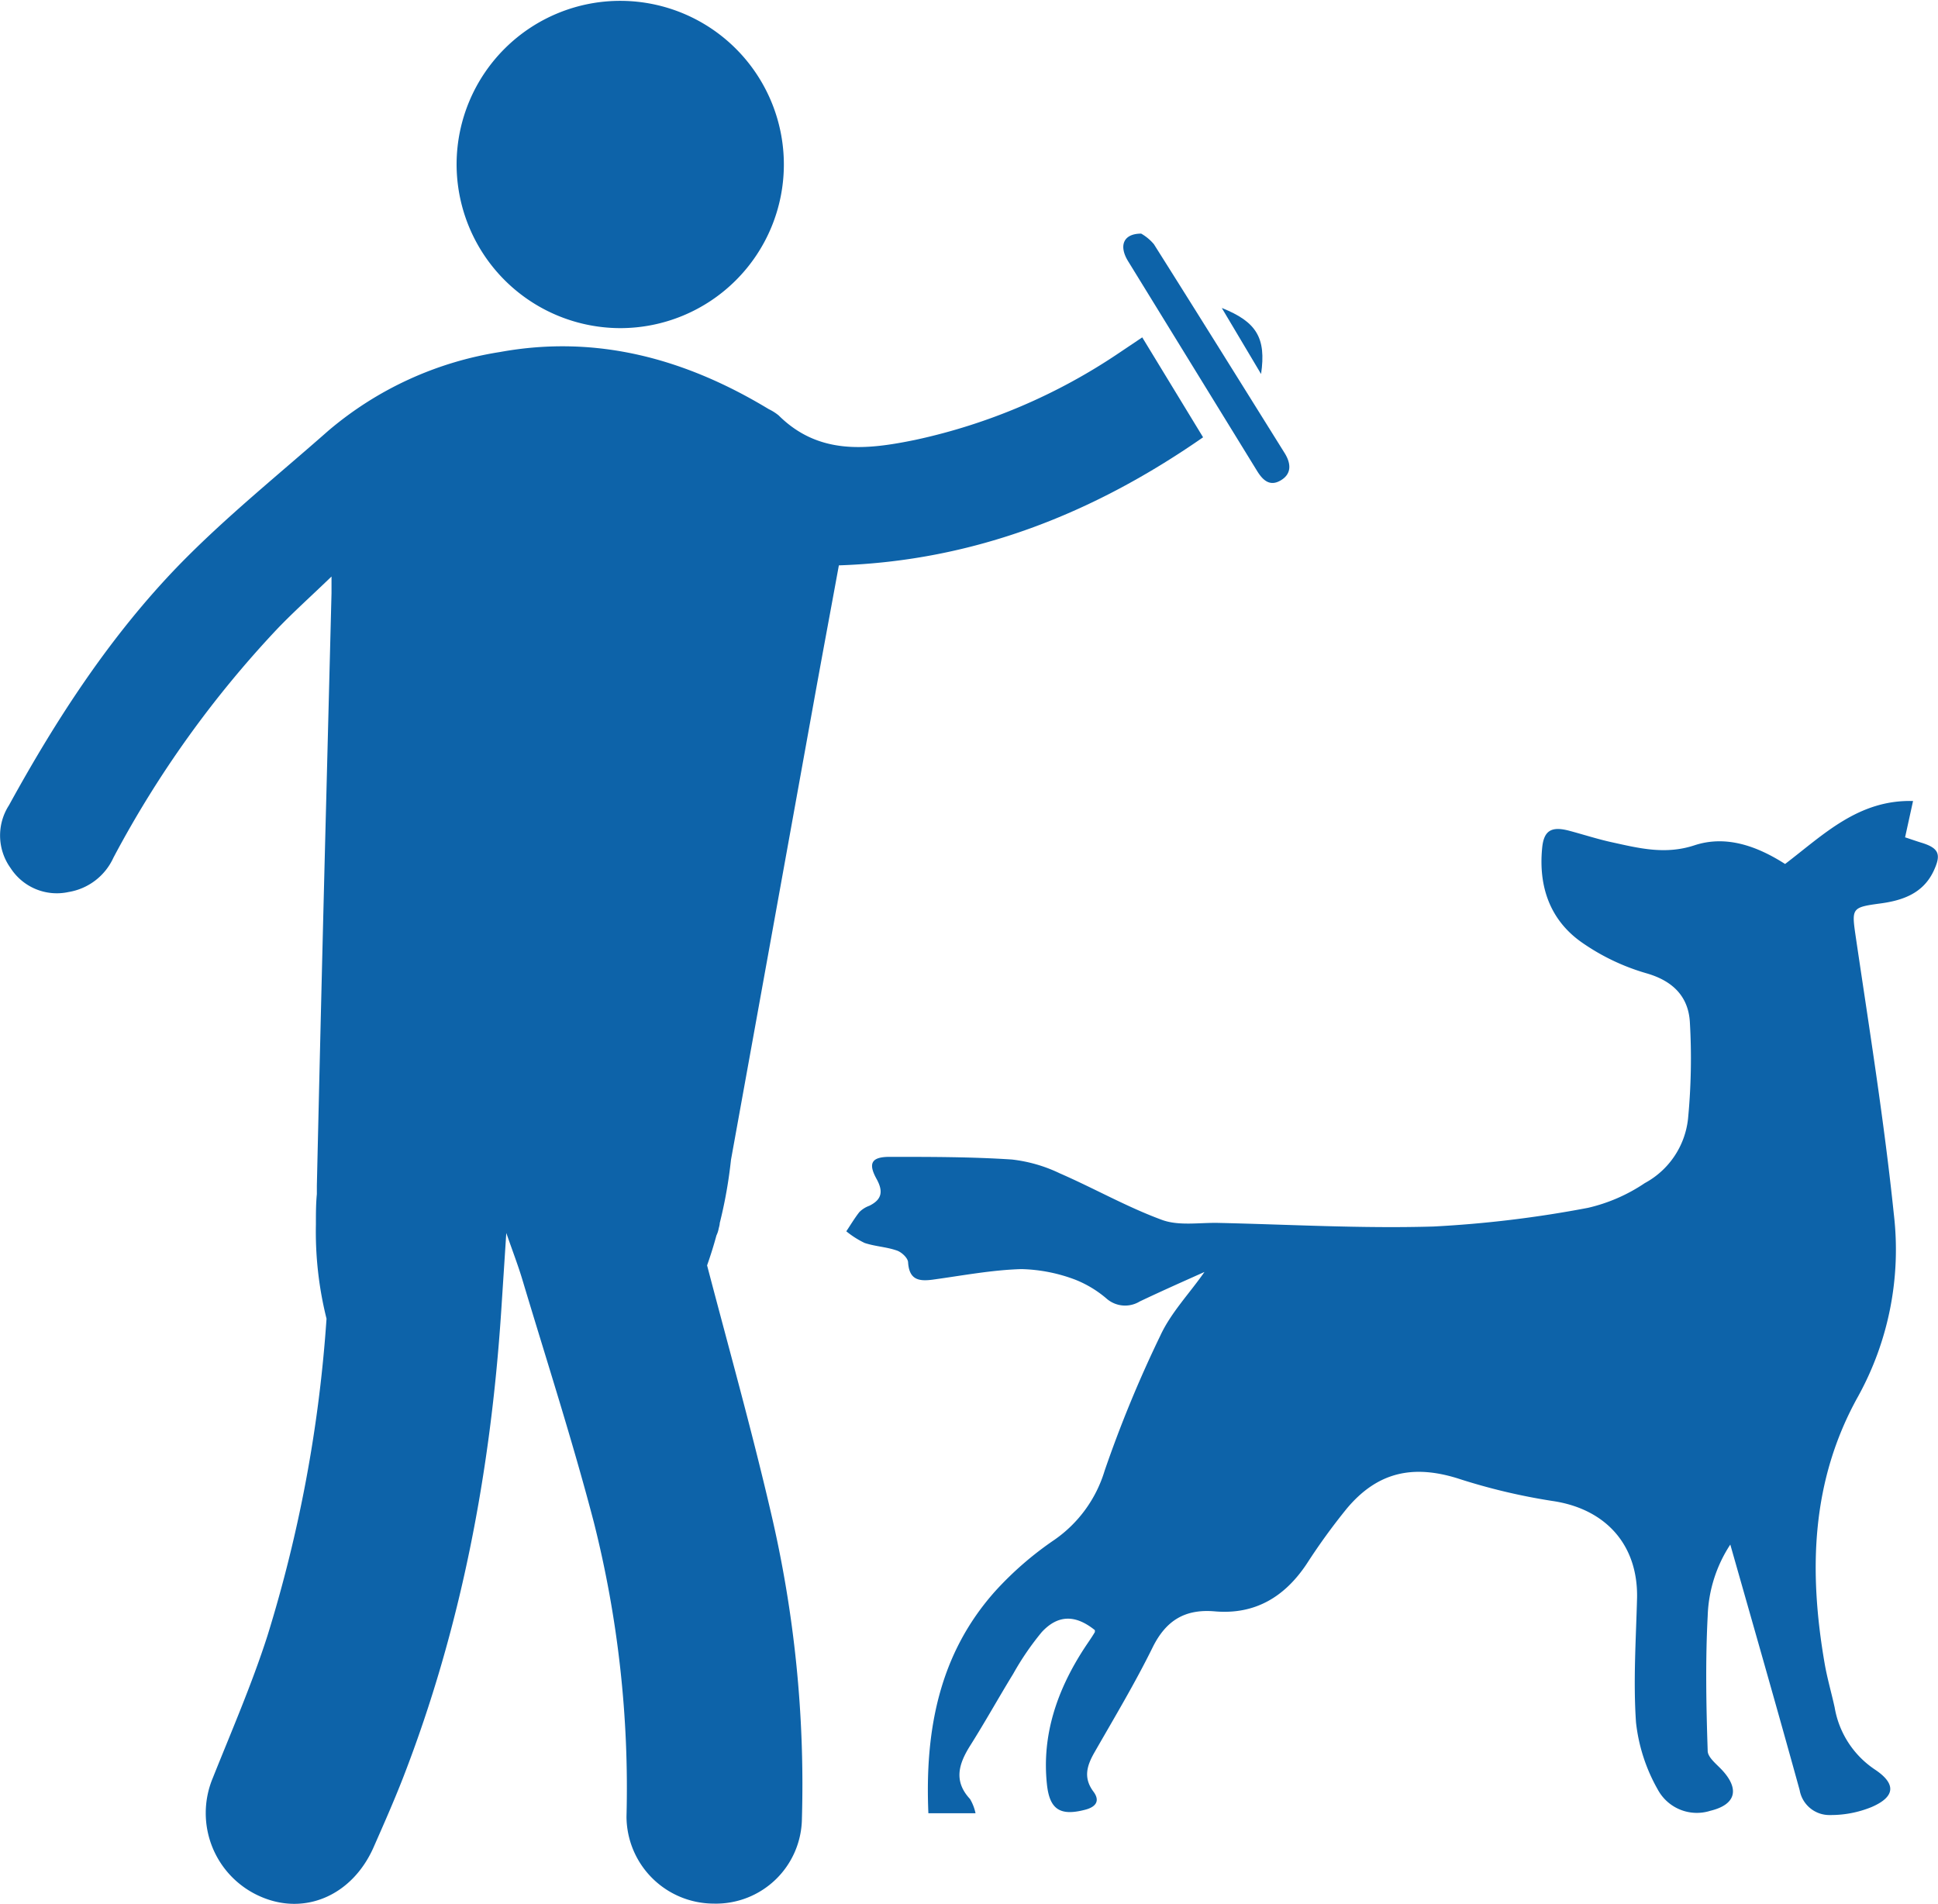 <svg xmlns="http://www.w3.org/2000/svg" viewBox="0 0 182.51 179.28"><defs><style>.cls-1{fill:#0d63a9;}</style></defs><g id="Layer_2" data-name="Layer 2"><g id="about_us" data-name="about us"><g id="Lo1nA9.tif"><path class="cls-1" d="M113.3,41.18C103,48.34,91.79,52.81,79,53.24c-.79,4.32-1.59,8.58-2.36,12.85q-3.89,21.55-7.8,43.13a43.5,43.5,0,0,1-1,5.72l-.06.24c0,.17-.06.34-.1.52a2.53,2.53,0,0,1-.21.64c-.27,1-.57,1.94-.88,2.82,2,7.64,4.18,15.4,6,23.23a112,112,0,0,1,2.93,28.87,8.1,8.1,0,0,1-8.33,8A8.23,8.23,0,0,1,59,171.06a102.24,102.24,0,0,0-3.08-27.73c-2-7.65-4.43-15.17-6.7-22.74-.4-1.35-.91-2.67-1.54-4.48l-.48,7.38c-1,15.09-3.76,29.81-9.25,43.94-.87,2.23-1.84,4.42-2.8,6.6-2,4.44-6.39,6.37-10.54,4.6a8.57,8.57,0,0,1-4.57-11.2c1.77-4.43,3.68-8.83,5.14-13.37a130.42,130.42,0,0,0,5.57-29.88,33.76,33.76,0,0,1-1-8.88c0-1,0-1.94.09-2.86,0-.27,0-.53,0-.79q.42-18.51.9-37l.48-18.79c0-.34,0-.69,0-1.57-1.93,1.86-3.56,3.32-5.06,4.88A98.85,98.85,0,0,0,10.68,80.77,5.64,5.64,0,0,1,6.46,84,5.18,5.18,0,0,1,1,81.75a5.25,5.25,0,0,1-.16-5.91c4.48-8.16,9.54-15.94,16-22.61,4.39-4.51,9.34-8.49,14.07-12.66a32.74,32.74,0,0,1,16.17-7.42c9.14-1.67,17.5.65,25.32,5.38a4.6,4.6,0,0,1,.93.59c3.77,3.74,8.27,3.25,12.88,2.3a55,55,0,0,0,19.17-8.18l2.19-1.47Z"/><path class="cls-1" d="M180.16,75.43l-.75,3.42c.55.18,1,.34,1.45.48,1.75.52,2,1.1,1.21,2.75-1,2.06-2.9,2.72-5,3-2.74.37-2.7.44-2.29,3.25,1.28,8.67,2.67,17.33,3.57,26A28.61,28.61,0,0,1,175,131.47c-4.47,8-4.67,16.49-3.16,25.21.24,1.38.64,2.74.94,4.12a8.79,8.79,0,0,0,3.78,5.83c2.05,1.36,1.92,2.58-.31,3.54a10.13,10.13,0,0,1-3.89.75,2.84,2.84,0,0,1-2.88-2.35c-2.13-7.72-4.34-15.42-6.53-23.12a13,13,0,0,0-2.13,6.74c-.22,4.21-.14,8.45,0,12.68,0,.62.83,1.25,1.35,1.81,1.68,1.81,1.3,3.26-1.1,3.84a4.18,4.18,0,0,1-4.95-2,16.38,16.38,0,0,1-2.05-6.32c-.27-3.91,0-7.85.1-11.78.07-5-3-8.36-8-9.08a57.29,57.29,0,0,1-8.92-2.13c-4.23-1.31-7.54-.57-10.4,2.83a58.56,58.56,0,0,0-3.78,5.21c-2.07,3.12-4.87,4.82-8.67,4.49-2.8-.24-4.6.85-5.86,3.41-1.65,3.35-3.58,6.57-5.44,9.82-.72,1.25-1.12,2.41-.13,3.74.66.88.23,1.45-.77,1.71-2.33.61-3.34,0-3.6-2.34-.52-4.74,1-9,3.51-12.86.34-.52.69-1,1-1.53,0,0,0-.12,0-.18-1.8-1.45-3.45-1.49-5,.18a26.23,26.23,0,0,0-2.69,3.93c-1.38,2.25-2.66,4.56-4.07,6.79-1.07,1.71-1.56,3.32,0,5a4.39,4.39,0,0,1,.52,1.34H87.43c-.33-7.68.95-14.95,6.32-20.94a31.32,31.32,0,0,1,5.54-4.8,12.21,12.21,0,0,0,4.74-6.52,115.12,115.12,0,0,1,5.24-12.71c1-2.17,2.77-4,4.16-6-1.94.87-4,1.78-6.1,2.78a2.65,2.65,0,0,1-3.06-.22,10.46,10.46,0,0,0-3-1.83,15.27,15.27,0,0,0-5.08-1c-2.8.08-5.6.62-8.4,1-1.27.16-2.16,0-2.27-1.62,0-.42-.63-1-1.09-1.14-1-.34-2-.37-3-.7a8.52,8.52,0,0,1-1.73-1.1c.41-.61.78-1.24,1.23-1.81a2.55,2.55,0,0,1,.93-.59c1.21-.59,1.33-1.37.69-2.53-.84-1.52-.45-2.1,1.33-2.08,3.8,0,7.62,0,11.41.25a14,14,0,0,1,4.51,1.3c3.24,1.41,6.34,3.18,9.64,4.39,1.59.58,3.52.24,5.3.28,6.75.15,13.51.54,20.25.34a107,107,0,0,0,14.56-1.76,16,16,0,0,0,5.35-2.33,7.84,7.84,0,0,0,4.07-6.06,59.24,59.24,0,0,0,.17-9.13c-.15-2.38-1.6-3.86-4.1-4.57a20.57,20.57,0,0,1-6.07-2.9c-3-2.1-4.09-5.26-3.74-8.88.15-1.64.85-2.08,2.51-1.65,1.36.36,2.7.8,4.08,1.1,2.55.56,5,1.18,7.73.29,3-1,5.93.07,8.56,1.75C171.7,78.63,175,75.29,180.16,75.43Z"/><path class="cls-1" d="M43,15.4A15.41,15.41,0,1,1,58.42,30.9,15.44,15.44,0,0,1,43,15.4Z"/><path class="cls-1" d="M107.47,22a4.43,4.43,0,0,1,1.2,1c4.13,6.54,8.21,13.1,12.3,19.65.59.94.72,1.93-.33,2.57s-1.72,0-2.26-.88q-6.07-9.87-12.14-19.74C105.35,23.16,105.77,22,107.47,22Z"/><path class="cls-1" d="M115.06,29c3.27,1.3,4.2,2.82,3.7,6.22Z"/></g></g></g></svg>